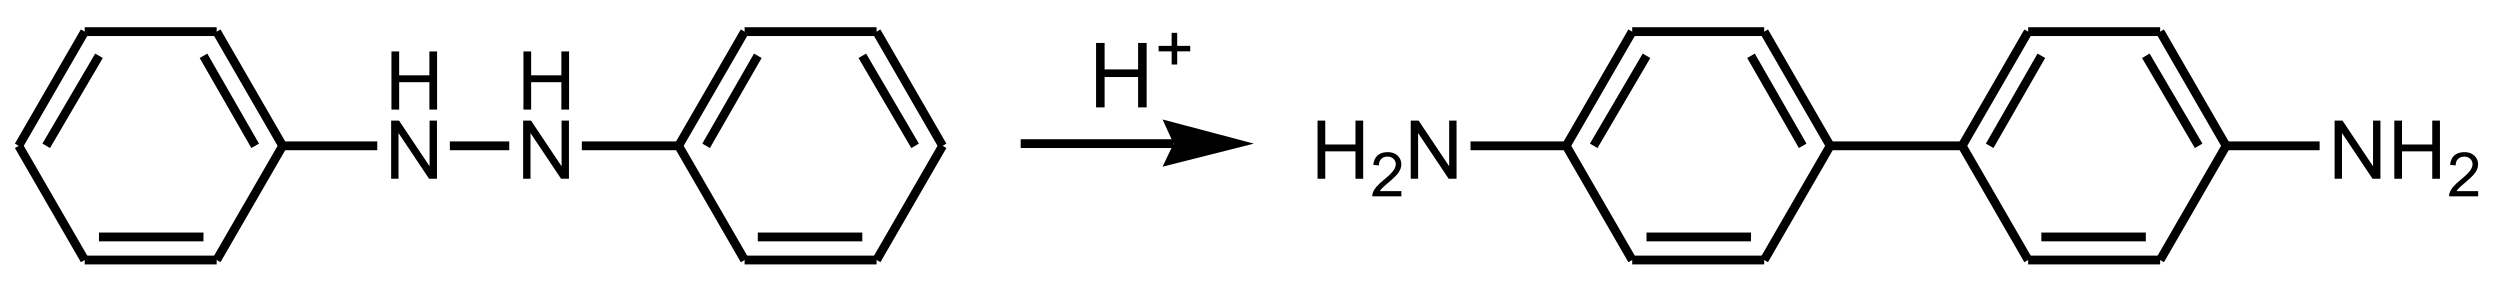 <?xml version="1.0" encoding="UTF-8" standalone="no"?>
<!-- Created with Inkscape (http://www.inkscape.org/) -->

<svg
   xmlns:dc="http://purl.org/dc/elements/1.1/"
   xmlns:cc="http://creativecommons.org/ns#"
   xmlns:rdf="http://www.w3.org/1999/02/22-rdf-syntax-ns#"
   xmlns:svg="http://www.w3.org/2000/svg"
   xmlns="http://www.w3.org/2000/svg"
   version="1.1"
   width="962"
   height="108"
   viewBox="0 0 1200 133.86"
   id="svg2"
   xml:space="preserve"
   style="fill-rule:evenodd">
 <defs
   id="defs4"><style
     type="text/css"
     id="style6" /></defs>
 <g
   id="g3230"><path
     d="M 135.68,69.565 104.003,14.756"
     id="line15"
     style="fill:none;stroke:#000000;stroke-width:4.223" /><path
     d="M 122.481,69.565 97.668,26.35"
     id="g0"
     style="fill:none;stroke:#000000;stroke-width:4.223" /><path
     d="m 104.003,14.756 -63.352,0"
     id="g1"
     style="fill:none;stroke:#000000;stroke-width:4.223" /><path
     d="M 40.651,14.756 8.975,69.565"
     id="g2"
     style="fill:none;stroke:#000000;stroke-width:4.223" /><path
     d="M 47.515,26.35 22.174,69.565"
     id="g3"
     style="fill:none;stroke:#000000;stroke-width:4.223" /><path
     d="M 8.975,69.565 40.651,124.374"
     id="g4"
     style="fill:none;stroke:#000000;stroke-width:4.223" /><path
     d="m 40.651,124.374 63.352,0"
     id="g5"
     style="fill:none;stroke:#000000;stroke-width:4.223" /><path
     d="m 47.515,113.307 50.153,0"
     id="g6"
     style="fill:none;stroke:#000000;stroke-width:4.223" /><path
     d="M 104.003,124.374 135.68,69.565"
     id="g7"
     style="fill:none;stroke:#000000;stroke-width:4.223" /><path
     d="m 206.103,35.723 0,-11.465 3.699,0 0,27.916 -3.699,0 0,-13.155 -14.507,0 0,13.155 -3.698,0 0,-27.916 3.698,0 0,11.465 z"
     id="g8"
     style="fill:#000000;fill-rule:nonzero" /><path
     d="m 206.201,57.459 3.543,0 0,27.916 -3.79,0 -14.664,-21.937 0,21.937 -3.542,0 0,-27.916 3.789,0 14.664,21.917 z"
     id="g9"
     style="fill:#000000;fill-rule:nonzero" /><path
     d="m 135.68,69.565 45.403,0"
     id="g10"
     style="fill:none;stroke:#000000;stroke-width:4.223" /><path
     d="m 269.455,35.723 0,-11.465 3.699,0 0,27.916 -3.699,0 0,-13.155 -14.507,0 0,13.155 -3.698,0 0,-27.916 3.698,0 0,11.465 z"
     id="g11"
     style="fill:#000000;fill-rule:nonzero" /><path
     d="m 269.553,57.459 3.543,0 0,27.916 -3.79,0 -14.664,-21.937 0,21.937 -3.541,0 0,-27.916 3.788,0 14.664,21.917 z"
     id="g12"
     style="fill:#000000;fill-rule:nonzero" /><path
     d="m 215.926,69.565 28.509,0"
     id="g13"
     style="fill:none;stroke:#000000;stroke-width:4.223" /><path
     d="m 279.279,69.565 46.458,0"
     id="g14"
     style="fill:none;stroke:#000000;stroke-width:4.223" /><path
     d="M 325.737,69.565 357.413,124.374"
     id="g15"
     style="fill:none;stroke:#000000;stroke-width:4.223" /><path
     d="m 357.413,124.374 63.353,0"
     id="g16"
     style="fill:none;stroke:#000000;stroke-width:4.223" /><path
     d="m 363.749,113.307 50.153,0"
     id="g17"
     style="fill:none;stroke:#000000;stroke-width:4.223" /><path
     d="m 420.766,124.374 31.676,-54.809"
     id="g18"
     style="fill:none;stroke:#000000;stroke-width:4.223" /><path
     d="M 452.442,69.565 420.766,14.756"
     id="g19"
     style="fill:none;stroke:#000000;stroke-width:4.223" /><path
     d="M 439.243,69.565 413.902,26.35"
     id="g20"
     style="fill:none;stroke:#000000;stroke-width:4.223" /><path
     d="m 420.766,14.756 -63.353,0"
     id="g21"
     style="fill:none;stroke:#000000;stroke-width:4.223" /><path
     d="M 357.413,14.756 325.737,69.565"
     id="g22"
     style="fill:none;stroke:#000000;stroke-width:4.223" /><path
     d="M 363.749,26.35 338.935,69.565"
     id="g23"
     style="fill:none;stroke:#000000;stroke-width:4.223" /><path
     d="M 878.486,69.565 846.81,14.756"
     id="g24"
     style="fill:none;stroke:#000000;stroke-width:4.223" /><path
     d="M 865.289,69.565 840.475,26.35"
     id="g25"
     style="fill:none;stroke:#000000;stroke-width:4.223" /><path
     d="m 846.81,14.756 -63.352,0"
     id="g26"
     style="fill:none;stroke:#000000;stroke-width:4.223" /><path
     d="M 783.458,14.756 751.782,69.565"
     id="g27"
     style="fill:none;stroke:#000000;stroke-width:4.223" /><path
     d="m 790.321,26.35 -25.341,43.214"
     id="g28"
     style="fill:none;stroke:#000000;stroke-width:4.223" /><path
     d="M 751.782,69.565 783.458,124.374"
     id="g29"
     style="fill:none;stroke:#000000;stroke-width:4.223" /><path
     d="m 783.458,124.374 63.352,0"
     id="g30"
     style="fill:none;stroke:#000000;stroke-width:4.223" /><path
     d="m 790.321,113.307 50.154,0"
     id="g31"
     style="fill:none;stroke:#000000;stroke-width:4.223" /><path
     d="M 846.81,124.374 878.486,69.565"
     id="g32"
     style="fill:none;stroke:#000000;stroke-width:4.223" /><path
     d="m 878.486,69.565 63.352,0"
     id="g33"
     style="fill:none;stroke:#000000;stroke-width:4.223" /><path
     d="M 941.838,69.565 973.516,124.374"
     id="g34"
     style="fill:none;stroke:#000000;stroke-width:4.223" /><path
     d="m 973.516,124.374 63.354,0"
     id="g35"
     style="fill:none;stroke:#000000;stroke-width:4.223" /><path
     d="m 979.851,113.307 50.149,0"
     id="g36"
     style="fill:none;stroke:#000000;stroke-width:4.223" /><path
     d="m 1036.87,124.374 31.67,-54.809"
     id="g37"
     style="fill:none;stroke:#000000;stroke-width:4.223" /><path
     d="M 1068.54,69.565 1036.87,14.756"
     id="g38"
     style="fill:none;stroke:#000000;stroke-width:4.223" /><path
     d="M 1055.35,69.565 1030,26.35"
     id="g39"
     style="fill:none;stroke:#000000;stroke-width:4.223" /><path
     d="m 1036.87,14.756 -63.354,0"
     id="g40"
     style="fill:none;stroke:#000000;stroke-width:4.223" /><path
     d="M 973.516,14.756 941.838,69.565"
     id="g41"
     style="fill:none;stroke:#000000;stroke-width:4.223" /><path
     d="M 979.851,26.35 955.037,69.565"
     id="g42"
     style="fill:none;stroke:#000000;stroke-width:4.223" /><path
     d="m 650.626,68.924 0,-11.465 3.699,0 0,27.916 -3.699,0 0,-13.155 -14.507,0 0,13.155 -3.698,0 0,-27.916 3.698,0 0,11.465 z"
     id="g43"
     style="fill:#000000;fill-rule:nonzero" /><path
     d="m 672.669,91.313 0,2.494 -13.964,0 c -0.02,-0.625 0.079,-1.225 0.299,-1.8 0.354,-0.954 0.924,-1.889 1.707,-2.813 0.787,-0.921 1.919,-1.987 3.395,-3.197 2.297,-1.884 3.851,-3.375 4.657,-4.476 0.807,-1.097 1.21,-2.14 1.21,-3.118 0,-1.028 -0.368,-1.894 -1.102,-2.602 -0.737,-0.704 -1.697,-1.058 -2.877,-1.058 -1.25,0 -2.248,0.374 -2.995,1.127 -0.754,0.747 -1.132,1.785 -1.141,3.109 l -2.666,-0.271 c 0.182,-1.992 0.871,-3.507 2.061,-4.55 1.19,-1.043 2.793,-1.564 4.801,-1.564 2.026,0 3.63,0.566 4.81,1.688 1.185,1.125 1.775,2.518 1.775,4.18 0,0.846 -0.172,1.677 -0.521,2.494 -0.344,0.816 -0.919,1.677 -1.722,2.577 -0.801,0.904 -2.135,2.145 -3.998,3.718 -1.554,1.309 -2.552,2.194 -2.995,2.661 -0.443,0.463 -0.807,0.931 -1.097,1.402 l 10.363,0 z"
     id="g44"
     style="fill:#000000;fill-rule:nonzero" /><path
     d="m 695.598,57.459 3.543,0 0,27.916 -3.79,0 -14.663,-21.937 0,21.937 -3.542,0 0,-27.916 3.789,0 14.663,21.917 z"
     id="g45"
     style="fill:#000000;fill-rule:nonzero" /><path
     d="m 751.782,69.565 -45.93,0"
     id="g46"
     style="fill:none;stroke:#000000;stroke-width:4.223" /><path
     d="m 1139.06,57.459 3.55,0 0,27.916 -3.79,0 -14.67,-21.937 0,21.937 -3.54,0 0,-27.916 3.79,0 14.66,21.917 z"
     id="g47"
     style="fill:#000000;fill-rule:nonzero" /><path
     d="m 1167.48,68.924 0,-11.465 3.69,0 0,27.916 -3.69,0 0,-13.155 -14.51,0 0,13.155 -3.7,0 0,-27.916 3.7,0 0,11.465 z"
     id="g48"
     style="fill:#000000;fill-rule:nonzero" /><path
     d="m 1189.52,91.313 0,2.494 -13.964,0 c -0.02,-0.625 0.079,-1.225 0.299,-1.8 0.354,-0.954 0.924,-1.889 1.707,-2.813 0.787,-0.921 1.919,-1.987 3.395,-3.197 2.297,-1.884 3.851,-3.375 4.657,-4.476 0.807,-1.097 1.21,-2.14 1.21,-3.118 0,-1.028 -0.368,-1.894 -1.102,-2.602 -0.737,-0.704 -1.697,-1.058 -2.877,-1.058 -1.25,0 -2.248,0.374 -2.995,1.127 -0.753,0.747 -1.131,1.785 -1.141,3.109 l -2.666,-0.271 c 0.182,-1.992 0.871,-3.507 2.061,-4.55 1.19,-1.043 2.793,-1.564 4.801,-1.564 2.026,0 3.63,0.566 4.81,1.688 1.185,1.125 1.775,2.518 1.775,4.18 0,0.846 -0.172,1.677 -0.521,2.494 -0.344,0.816 -0.919,1.677 -1.722,2.577 -0.801,0.904 -2.135,2.145 -3.998,3.718 -1.554,1.309 -2.553,2.194 -2.995,2.661 -0.443,0.463 -0.807,0.931 -1.097,1.402 l 10.363,0 z"
     id="g49"
     style="fill:#000000;fill-rule:nonzero" /><path
     d="m 1068.54,69.565 44.88,0"
     id="g50"
     style="fill:none;stroke:#000000;stroke-width:4.223" /><path
     d="m 601.848,68.511 -43.819,11.068 5.28,-11.068 -5.28,-11.593 z"
     id="g51"
     style="fill:#000000" /><path
     d="m 562.252,68.511 -71.799,0"
     id="g52"
     style="fill:none;stroke:#000000;stroke-width:0.951" /><path
     d="m 563.309,70.619 -73.384,0 0,-4.215 73.384,0 z"
     id="g53"
     style="fill:#000000" /><path
     d="m 546.288,32.891 0,-12.705 4.098,0 0,30.934 -4.098,0 0,-14.577 -16.076,0 0,14.577 -4.098,0 0,-30.934 4.098,0 0,12.705 z"
     id="g54"
     style="fill:#000000;fill-rule:nonzero" /><path
     d="m 562.386,21.59 0,-6.263 2.668,0 0,6.263 6.263,0 0,2.636 -6.263,0 0,6.312 -2.668,0 0,-6.312 -6.264,0 0,-2.636 z"
     id="g55"
     style="fill:#000000;fill-rule:nonzero" /><path
     d="m 0,0 1200,0 0,133.86 -1200,0 z"
     id="polygon75"
     style="fill:none" /></g>
</svg>
